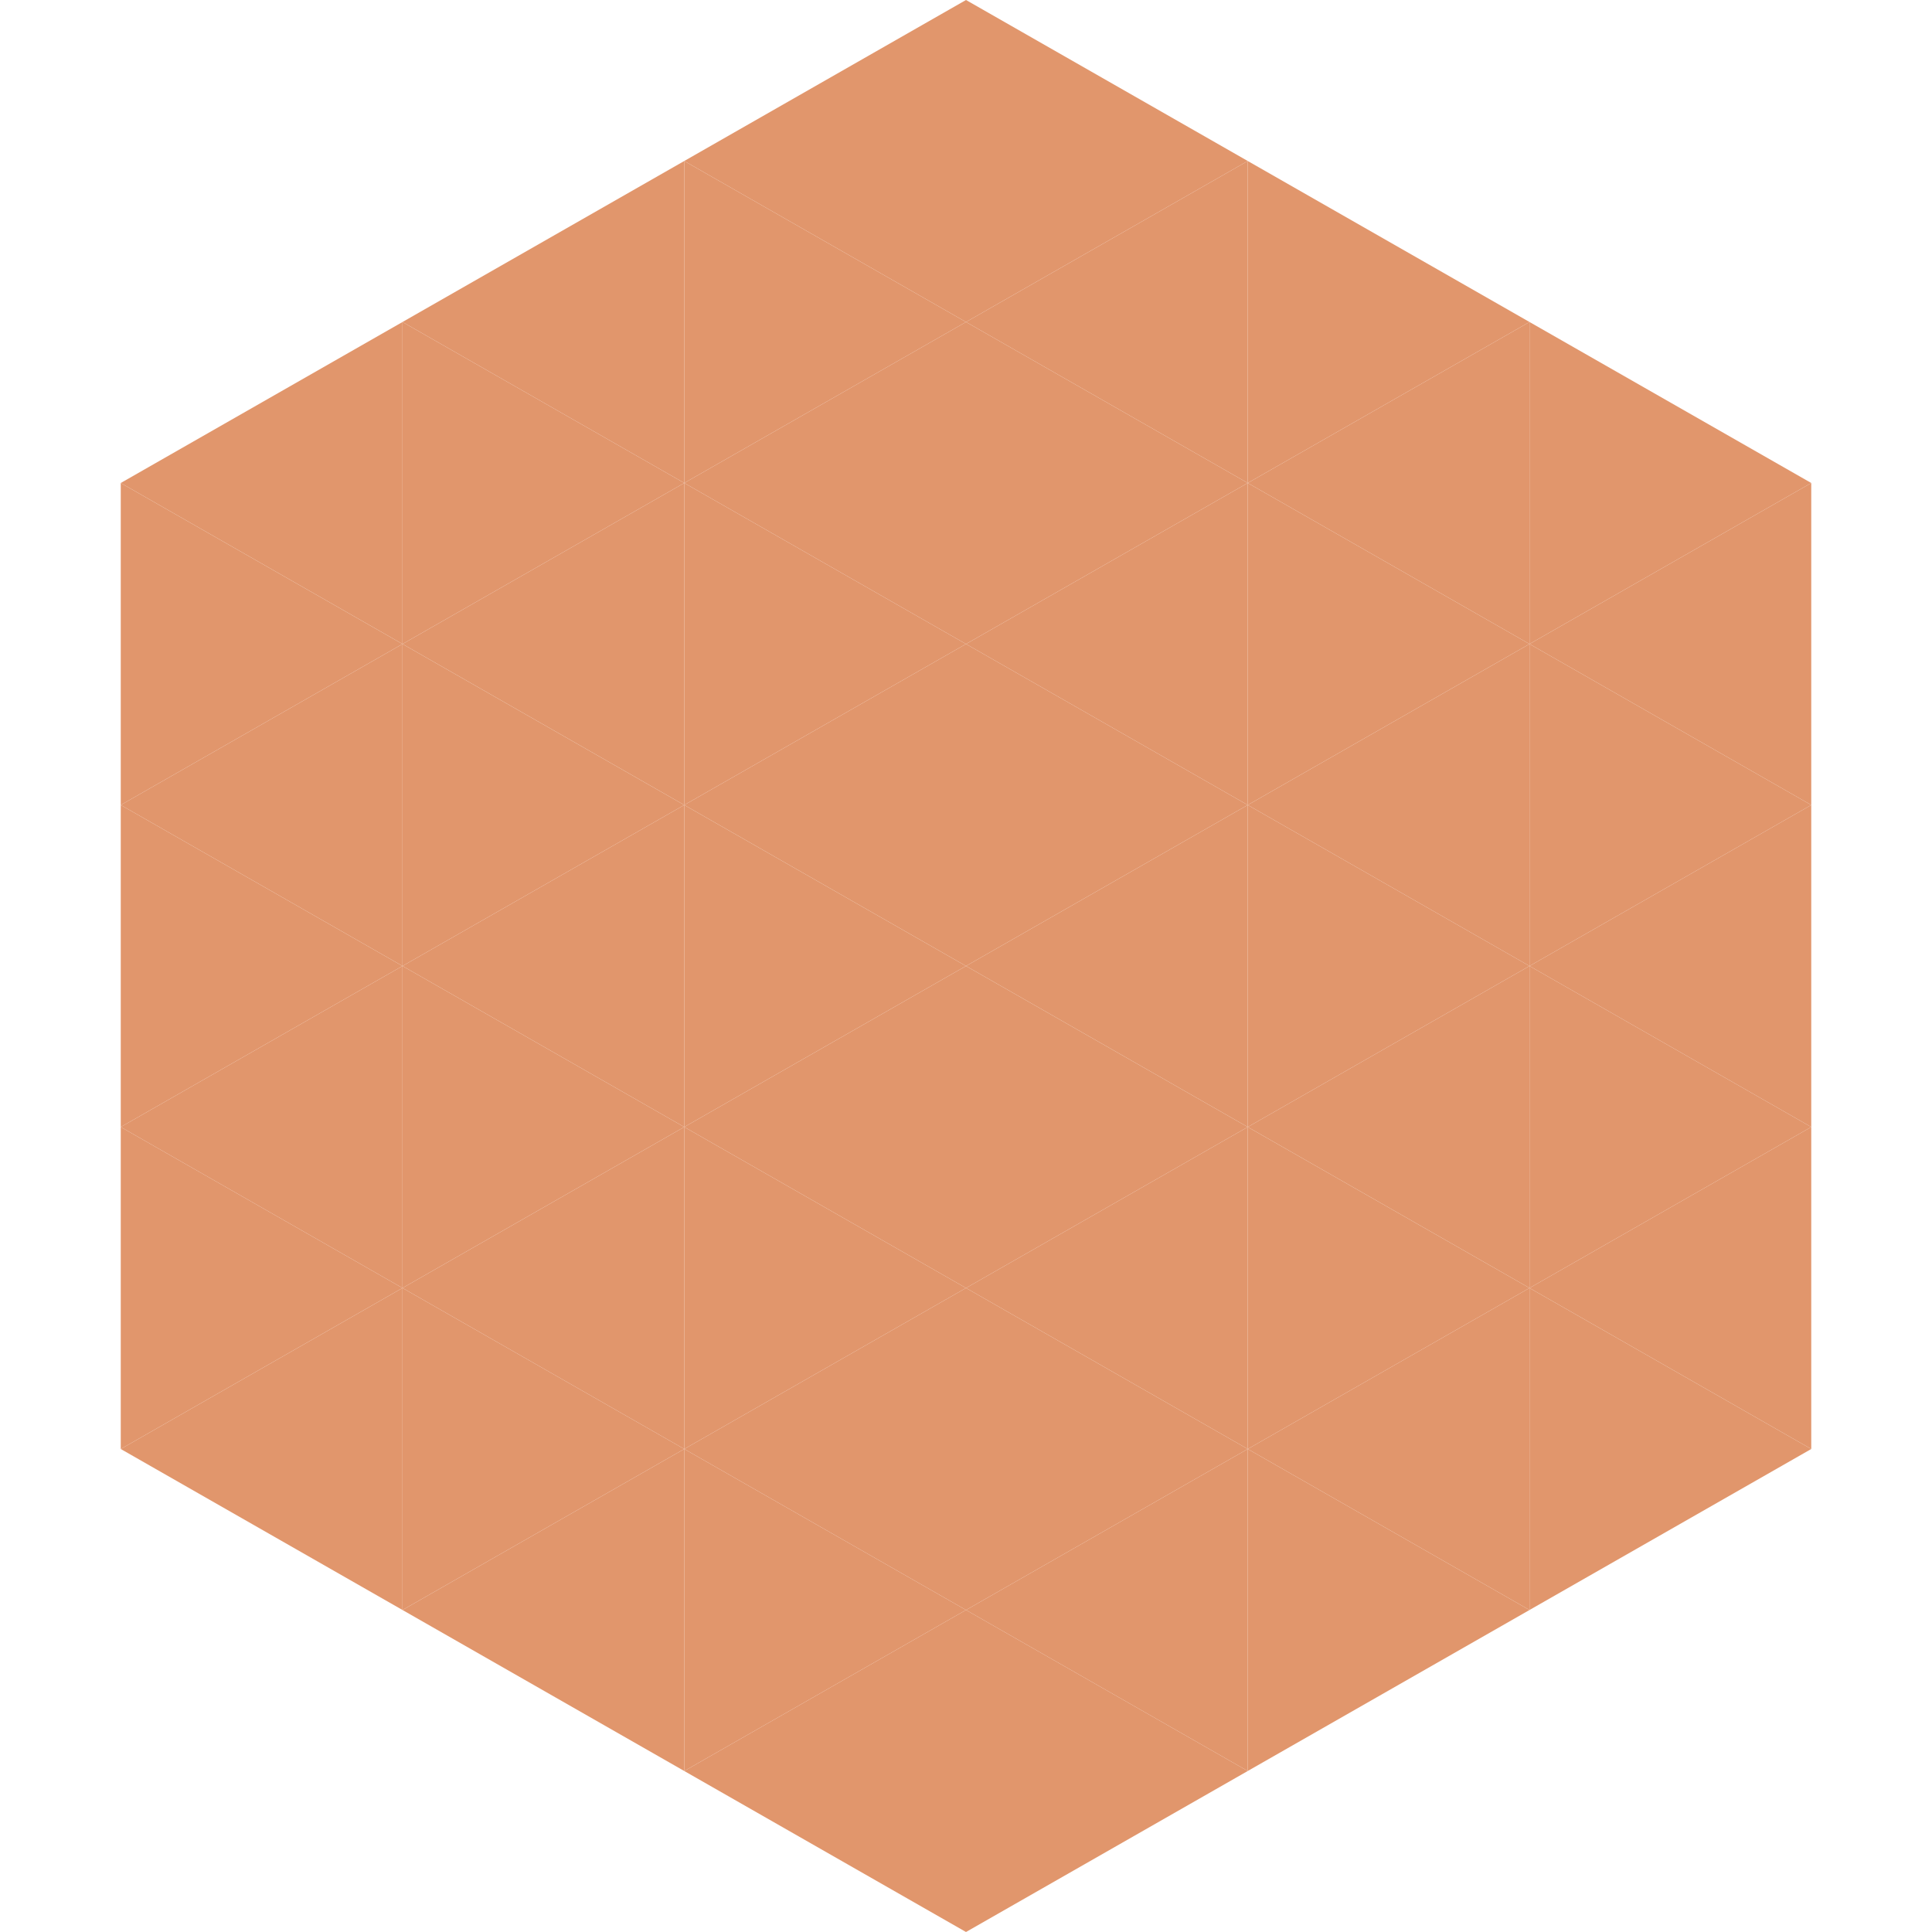 <?xml version="1.0"?>
<!-- Generated by SVGo -->
<svg width="240" height="240"
     xmlns="http://www.w3.org/2000/svg"
     xmlns:xlink="http://www.w3.org/1999/xlink">
<polygon points="50,40 15,60 50,80" style="fill:rgb(225,150,108)" />
<polygon points="190,40 225,60 190,80" style="fill:rgb(225,150,108)" />
<polygon points="15,60 50,80 15,100" style="fill:rgb(225,150,108)" />
<polygon points="225,60 190,80 225,100" style="fill:rgb(225,150,108)" />
<polygon points="50,80 15,100 50,120" style="fill:rgb(225,150,108)" />
<polygon points="190,80 225,100 190,120" style="fill:rgb(225,150,108)" />
<polygon points="15,100 50,120 15,140" style="fill:rgb(225,150,108)" />
<polygon points="225,100 190,120 225,140" style="fill:rgb(225,150,108)" />
<polygon points="50,120 15,140 50,160" style="fill:rgb(225,150,108)" />
<polygon points="190,120 225,140 190,160" style="fill:rgb(225,150,108)" />
<polygon points="15,140 50,160 15,180" style="fill:rgb(225,150,108)" />
<polygon points="225,140 190,160 225,180" style="fill:rgb(225,150,108)" />
<polygon points="50,160 15,180 50,200" style="fill:rgb(225,150,108)" />
<polygon points="190,160 225,180 190,200" style="fill:rgb(225,150,108)" />
<polygon points="15,180 50,200 15,220" style="fill:rgb(255,255,255); fill-opacity:0" />
<polygon points="225,180 190,200 225,220" style="fill:rgb(255,255,255); fill-opacity:0" />
<polygon points="50,0 85,20 50,40" style="fill:rgb(255,255,255); fill-opacity:0" />
<polygon points="190,0 155,20 190,40" style="fill:rgb(255,255,255); fill-opacity:0" />
<polygon points="85,20 50,40 85,60" style="fill:rgb(225,150,108)" />
<polygon points="155,20 190,40 155,60" style="fill:rgb(225,150,108)" />
<polygon points="50,40 85,60 50,80" style="fill:rgb(225,150,108)" />
<polygon points="190,40 155,60 190,80" style="fill:rgb(225,150,108)" />
<polygon points="85,60 50,80 85,100" style="fill:rgb(225,150,108)" />
<polygon points="155,60 190,80 155,100" style="fill:rgb(225,150,108)" />
<polygon points="50,80 85,100 50,120" style="fill:rgb(225,150,108)" />
<polygon points="190,80 155,100 190,120" style="fill:rgb(225,150,108)" />
<polygon points="85,100 50,120 85,140" style="fill:rgb(225,150,108)" />
<polygon points="155,100 190,120 155,140" style="fill:rgb(225,150,108)" />
<polygon points="50,120 85,140 50,160" style="fill:rgb(225,150,108)" />
<polygon points="190,120 155,140 190,160" style="fill:rgb(225,150,108)" />
<polygon points="85,140 50,160 85,180" style="fill:rgb(225,150,108)" />
<polygon points="155,140 190,160 155,180" style="fill:rgb(225,150,108)" />
<polygon points="50,160 85,180 50,200" style="fill:rgb(225,150,108)" />
<polygon points="190,160 155,180 190,200" style="fill:rgb(225,150,108)" />
<polygon points="85,180 50,200 85,220" style="fill:rgb(225,150,108)" />
<polygon points="155,180 190,200 155,220" style="fill:rgb(225,150,108)" />
<polygon points="120,0 85,20 120,40" style="fill:rgb(225,150,108)" />
<polygon points="120,0 155,20 120,40" style="fill:rgb(225,150,108)" />
<polygon points="85,20 120,40 85,60" style="fill:rgb(225,150,108)" />
<polygon points="155,20 120,40 155,60" style="fill:rgb(225,150,108)" />
<polygon points="120,40 85,60 120,80" style="fill:rgb(225,150,108)" />
<polygon points="120,40 155,60 120,80" style="fill:rgb(225,150,108)" />
<polygon points="85,60 120,80 85,100" style="fill:rgb(225,150,108)" />
<polygon points="155,60 120,80 155,100" style="fill:rgb(225,150,108)" />
<polygon points="120,80 85,100 120,120" style="fill:rgb(225,150,108)" />
<polygon points="120,80 155,100 120,120" style="fill:rgb(225,150,108)" />
<polygon points="85,100 120,120 85,140" style="fill:rgb(225,150,108)" />
<polygon points="155,100 120,120 155,140" style="fill:rgb(225,150,108)" />
<polygon points="120,120 85,140 120,160" style="fill:rgb(225,150,108)" />
<polygon points="120,120 155,140 120,160" style="fill:rgb(225,150,108)" />
<polygon points="85,140 120,160 85,180" style="fill:rgb(225,150,108)" />
<polygon points="155,140 120,160 155,180" style="fill:rgb(225,150,108)" />
<polygon points="120,160 85,180 120,200" style="fill:rgb(225,150,108)" />
<polygon points="120,160 155,180 120,200" style="fill:rgb(225,150,108)" />
<polygon points="85,180 120,200 85,220" style="fill:rgb(225,150,108)" />
<polygon points="155,180 120,200 155,220" style="fill:rgb(225,150,108)" />
<polygon points="120,200 85,220 120,240" style="fill:rgb(225,150,108)" />
<polygon points="120,200 155,220 120,240" style="fill:rgb(225,150,108)" />
<polygon points="85,220 120,240 85,260" style="fill:rgb(255,255,255); fill-opacity:0" />
<polygon points="155,220 120,240 155,260" style="fill:rgb(255,255,255); fill-opacity:0" />
</svg>
